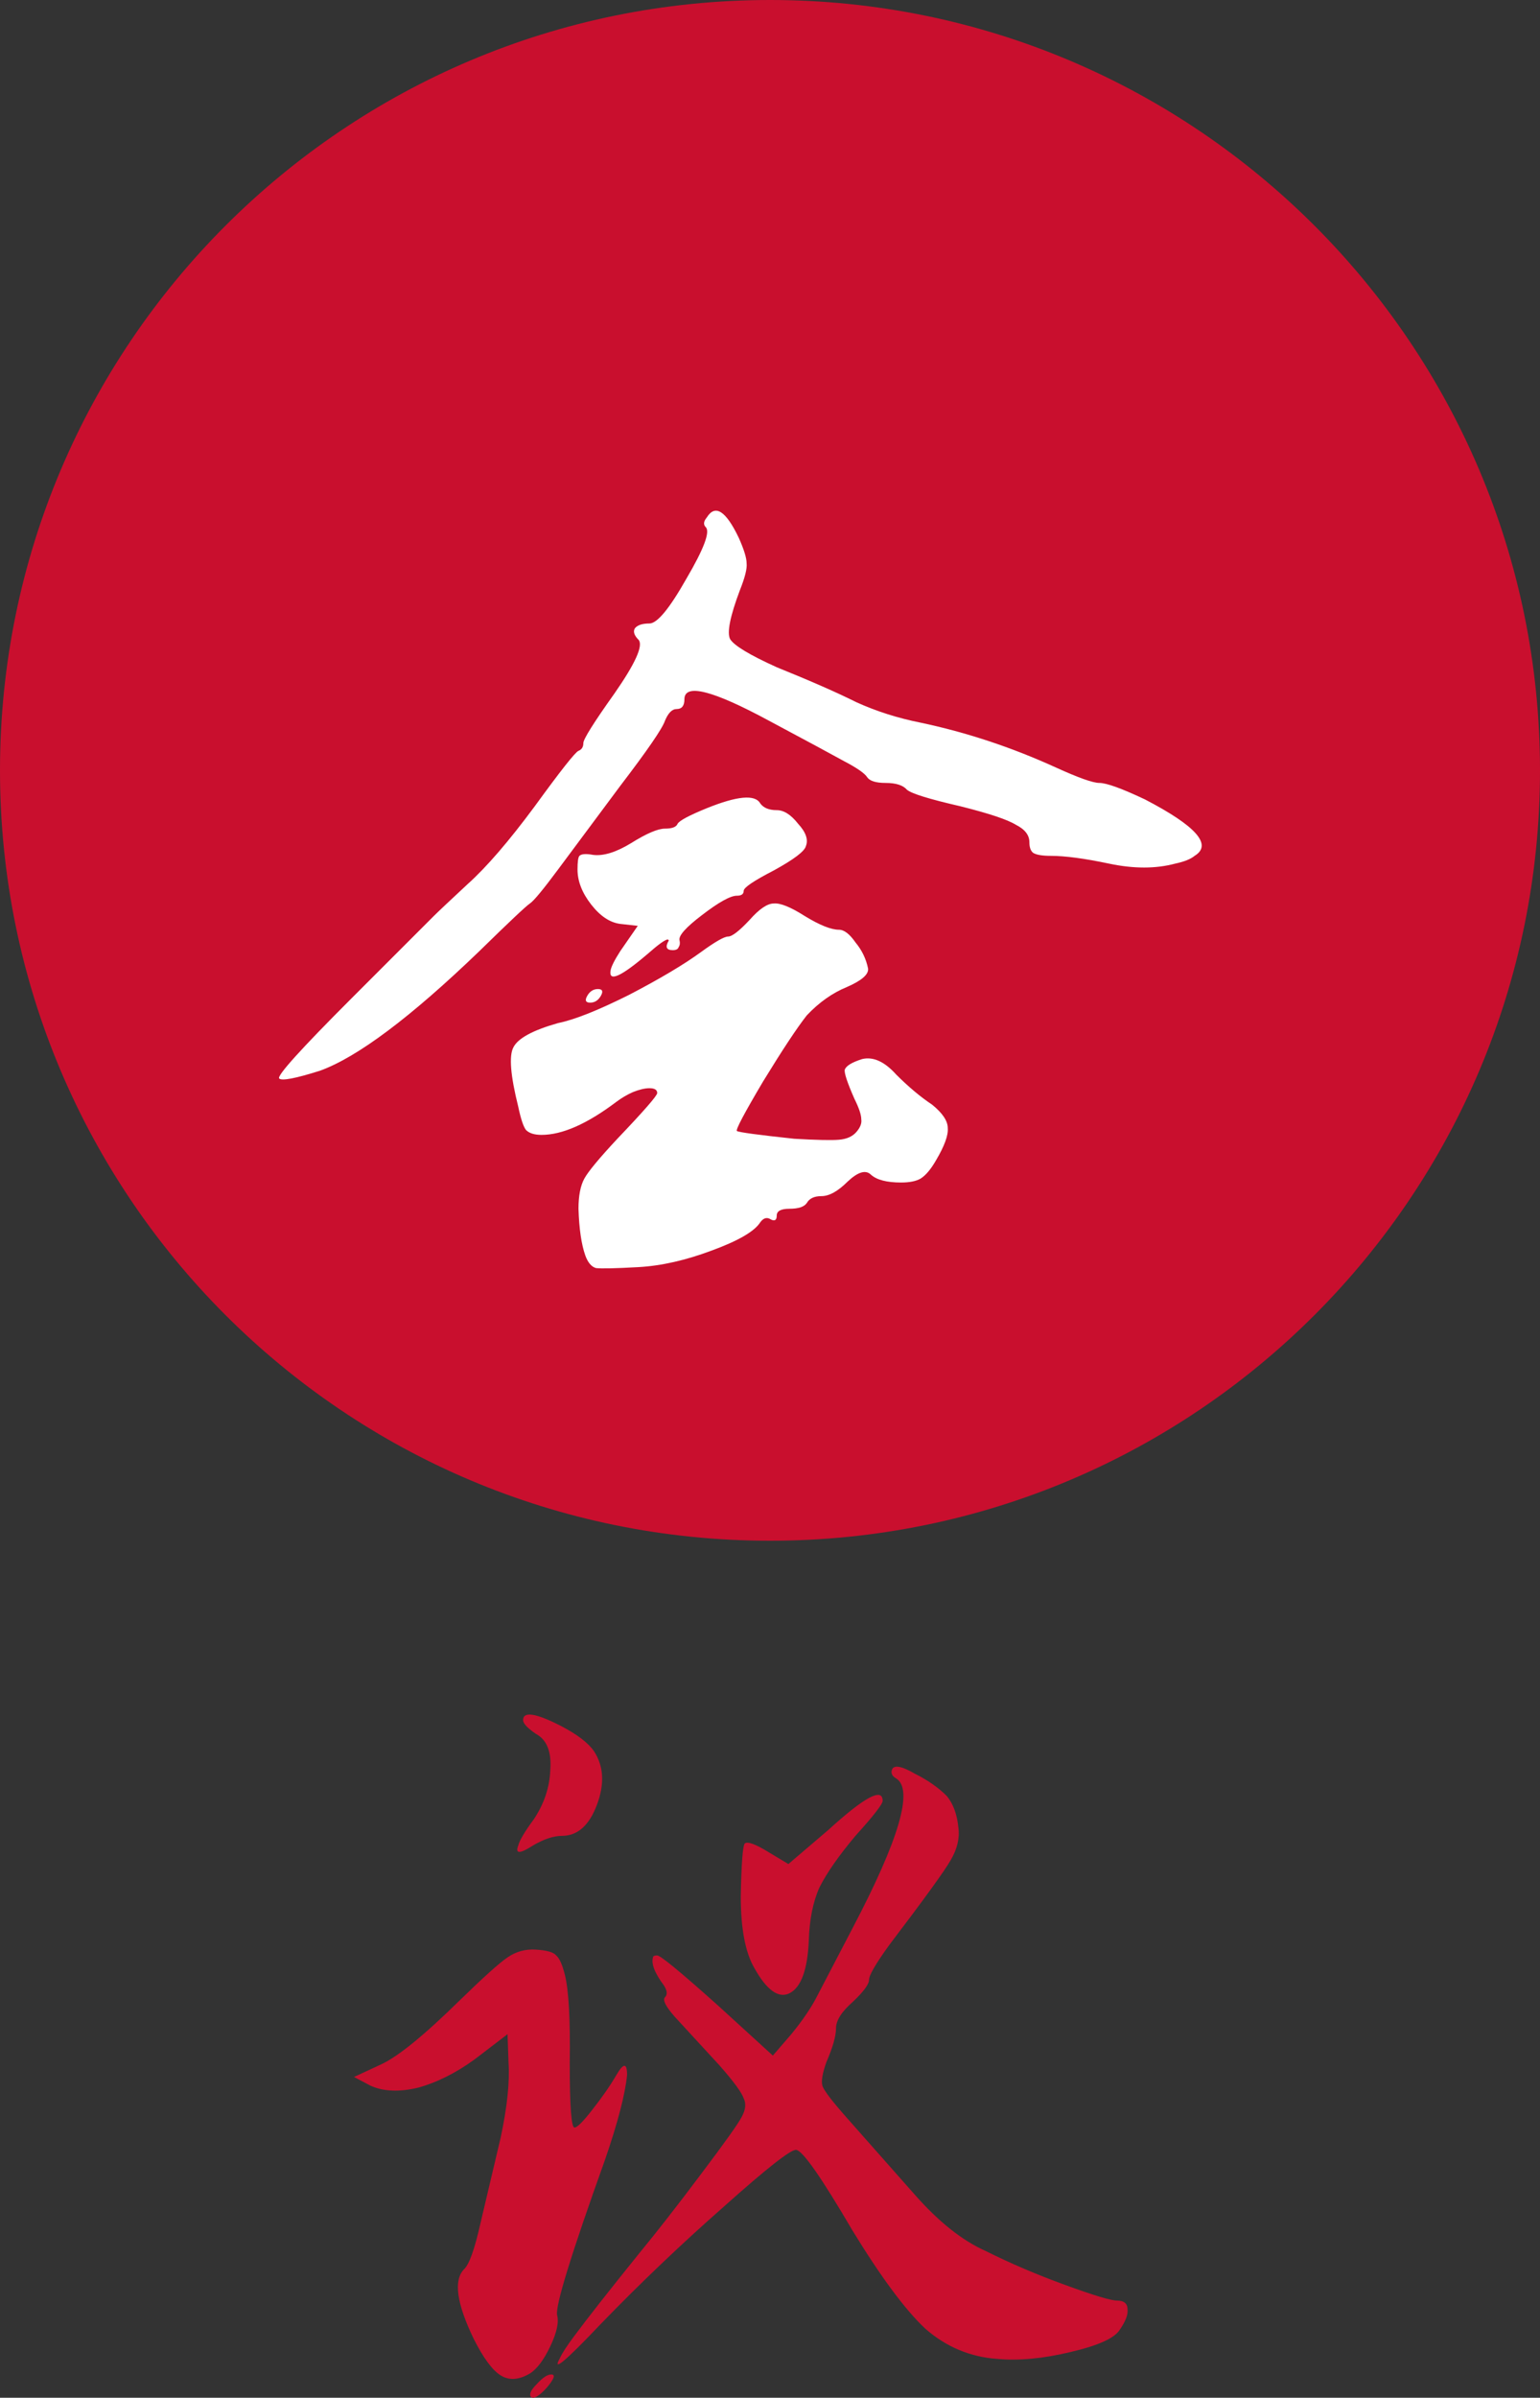 <?xml version="1.0" encoding="UTF-8"?> <svg xmlns="http://www.w3.org/2000/svg" viewBox="0 0 31.695 49.325" fill="none"><rect x="0" y="0" width="31.695" height="49.325" fill="#333333" stroke="none"/><path d="M0 15.848C0 7.095 7.095 0 15.848 0C24.6 0 31.695 7.095 31.695 15.848C31.695 24.6 24.6 31.695 15.848 31.695C7.095 31.695 0 24.6 0 15.848Z" fill="#C90F2E"></path><path d="M12.146 20.626C12.053 20.626 12.033 20.579 12.086 20.486C12.139 20.393 12.213 20.346 12.306 20.346C12.399 20.346 12.419 20.393 12.366 20.486C12.313 20.579 12.239 20.626 12.146 20.626ZM15.426 18.926C15.626 18.699 15.793 18.586 15.926 18.586C16.059 18.573 16.273 18.659 16.566 18.846C16.873 19.033 17.106 19.126 17.266 19.126C17.373 19.126 17.486 19.213 17.606 19.386C17.739 19.546 17.826 19.726 17.866 19.926C17.879 20.046 17.733 20.173 17.426 20.306C17.133 20.426 16.859 20.619 16.606 20.886C16.406 21.139 16.106 21.593 15.706 22.246C15.319 22.899 15.139 23.239 15.166 23.266C15.206 23.293 15.599 23.346 16.346 23.426C16.813 23.453 17.119 23.459 17.266 23.446C17.426 23.433 17.546 23.379 17.626 23.286C17.706 23.193 17.739 23.106 17.726 23.026C17.726 22.933 17.679 22.793 17.586 22.606C17.439 22.273 17.373 22.073 17.386 22.006C17.413 21.926 17.533 21.853 17.746 21.786C17.973 21.733 18.206 21.839 18.446 22.106C18.699 22.359 18.946 22.566 19.186 22.726C19.399 22.899 19.506 23.059 19.506 23.206C19.519 23.353 19.439 23.573 19.266 23.866C19.159 24.053 19.053 24.179 18.946 24.246C18.853 24.299 18.719 24.326 18.546 24.326C18.253 24.326 18.046 24.273 17.926 24.166C17.819 24.059 17.659 24.106 17.446 24.306C17.246 24.506 17.066 24.606 16.906 24.606C16.759 24.606 16.659 24.653 16.606 24.746C16.553 24.826 16.433 24.866 16.246 24.866C16.073 24.866 15.986 24.913 15.986 25.006C15.986 25.099 15.946 25.126 15.866 25.086C15.786 25.033 15.713 25.053 15.646 25.146C15.526 25.333 15.193 25.526 14.646 25.726C14.113 25.926 13.613 26.039 13.146 26.066C12.666 26.093 12.373 26.099 12.266 26.086C12.173 26.06 12.099 25.973 12.046 25.826C11.966 25.599 11.919 25.279 11.906 24.866C11.906 24.599 11.946 24.393 12.026 24.246C12.106 24.099 12.333 23.826 12.706 23.426C13.253 22.853 13.526 22.539 13.526 22.486C13.526 22.419 13.473 22.386 13.366 22.386C13.273 22.386 13.159 22.413 13.026 22.466C12.906 22.519 12.793 22.586 12.686 22.666C12.086 23.119 11.573 23.346 11.146 23.346C10.999 23.346 10.893 23.313 10.826 23.246C10.773 23.179 10.719 23.019 10.666 22.766C10.506 22.126 10.473 21.719 10.566 21.546C10.659 21.359 10.966 21.193 11.486 21.046C11.819 20.979 12.306 20.786 12.946 20.466C13.586 20.133 14.079 19.839 14.426 19.586C14.719 19.373 14.906 19.266 14.986 19.266C15.066 19.266 15.213 19.153 15.426 18.926ZM14.546 16.626C15.173 16.373 15.539 16.339 15.646 16.526C15.713 16.619 15.826 16.666 15.986 16.666C16.133 16.666 16.279 16.759 16.426 16.946C16.586 17.119 16.639 17.273 16.586 17.406C16.559 17.513 16.339 17.679 15.926 17.906C15.513 18.119 15.306 18.259 15.306 18.326C15.306 18.393 15.259 18.426 15.166 18.426C15.033 18.426 14.793 18.559 14.446 18.826C14.113 19.079 13.959 19.253 13.986 19.346C13.999 19.399 13.993 19.446 13.966 19.486C13.953 19.526 13.913 19.546 13.846 19.546C13.713 19.546 13.686 19.479 13.766 19.346L13.746 19.326C13.693 19.326 13.553 19.426 13.326 19.626C12.779 20.093 12.526 20.206 12.566 19.966C12.579 19.886 12.646 19.753 12.766 19.566L13.126 19.046L12.766 19.006C12.553 18.979 12.353 18.846 12.166 18.606C11.979 18.366 11.886 18.126 11.886 17.886C11.886 17.726 11.899 17.633 11.926 17.606C11.966 17.566 12.059 17.559 12.206 17.586C12.419 17.613 12.679 17.533 12.986 17.346C13.306 17.146 13.539 17.046 13.686 17.046C13.833 17.046 13.919 17.013 13.946 16.946C13.986 16.879 14.186 16.773 14.546 16.626ZM14.546 10.646C14.719 10.366 14.939 10.506 15.206 11.066C15.313 11.306 15.366 11.479 15.366 11.586C15.379 11.693 15.333 11.879 15.226 12.146C15.026 12.679 14.959 13.013 15.026 13.146C15.106 13.279 15.426 13.473 15.986 13.726C16.679 14.006 17.226 14.246 17.626 14.446C18.039 14.633 18.479 14.773 18.946 14.866C19.893 15.066 20.819 15.373 21.726 15.786C22.193 15.999 22.493 16.106 22.626 16.106C22.773 16.106 23.086 16.219 23.566 16.446C24.619 16.993 24.959 17.379 24.586 17.606C24.506 17.673 24.373 17.726 24.186 17.766C23.786 17.873 23.333 17.873 22.826 17.766C22.319 17.659 21.919 17.606 21.626 17.606C21.453 17.606 21.333 17.586 21.266 17.546C21.213 17.506 21.186 17.433 21.186 17.326C21.186 17.179 21.093 17.059 20.906 16.966C20.733 16.859 20.353 16.733 19.766 16.586C19.126 16.439 18.759 16.326 18.666 16.246C18.586 16.153 18.439 16.106 18.226 16.106C18.026 16.106 17.899 16.066 17.846 15.986C17.793 15.906 17.639 15.799 17.386 15.666C17.146 15.533 16.626 15.253 15.826 14.826C14.666 14.199 14.086 14.053 14.086 14.386C14.086 14.519 14.033 14.586 13.926 14.586C13.833 14.586 13.753 14.666 13.686 14.826C13.633 14.986 13.326 15.433 12.766 16.166L11.486 17.886C11.179 18.299 10.986 18.533 10.906 18.586C10.826 18.639 10.479 18.966 9.866 19.566C8.453 20.926 7.359 21.746 6.586 22.026C6.079 22.186 5.799 22.239 5.746 22.186C5.693 22.133 6.186 21.586 7.226 20.546L8.926 18.846C9.019 18.753 9.253 18.533 9.626 18.186C10.013 17.839 10.473 17.306 11.006 16.586C11.539 15.853 11.839 15.473 11.906 15.446C11.973 15.419 12.006 15.366 12.006 15.286C12.006 15.206 12.219 14.866 12.646 14.266C13.073 13.653 13.239 13.286 13.146 13.166C13.053 13.073 13.026 12.993 13.066 12.926C13.119 12.859 13.219 12.826 13.366 12.826C13.526 12.826 13.779 12.519 14.126 11.906C14.486 11.293 14.619 10.939 14.526 10.846C14.473 10.793 14.479 10.726 14.546 10.646Z" fill="white"></path><path d="M10.926 49.306C10.886 49.253 10.926 49.166 11.046 49.046C11.166 48.913 11.266 48.846 11.346 48.846C11.439 48.846 11.406 48.939 11.246 49.126C11.086 49.299 10.979 49.359 10.926 49.306ZM9.466 41.146C9.959 40.666 10.286 40.373 10.446 40.266C10.619 40.146 10.813 40.093 11.026 40.106C11.253 40.12 11.393 40.159 11.446 40.226C11.513 40.28 11.573 40.413 11.626 40.626C11.706 40.946 11.739 41.553 11.726 42.446C11.726 43.339 11.759 43.779 11.826 43.766C11.879 43.766 11.999 43.646 12.186 43.406C12.386 43.153 12.553 42.913 12.686 42.686C12.833 42.433 12.906 42.433 12.906 42.686C12.866 43.086 12.713 43.673 12.446 44.446C11.753 46.379 11.426 47.439 11.466 47.626C11.506 47.773 11.459 47.986 11.326 48.266C11.193 48.546 11.053 48.733 10.906 48.826C10.679 48.96 10.479 48.973 10.306 48.866C10.133 48.759 9.946 48.506 9.746 48.106C9.399 47.386 9.333 46.913 9.546 46.686C9.653 46.593 9.766 46.279 9.886 45.746L10.306 43.966C10.439 43.339 10.493 42.826 10.466 42.426L10.446 41.846L9.766 42.366C9.379 42.646 8.993 42.839 8.606 42.946C8.219 43.039 7.893 43.026 7.626 42.906L7.286 42.726L7.846 42.466C8.193 42.306 8.733 41.866 9.466 41.146ZM17.046 37.646C17.793 36.966 18.166 36.766 18.166 37.046C18.166 37.113 17.979 37.353 17.606 37.766C17.259 38.179 17.013 38.533 16.866 38.826C16.733 39.12 16.659 39.486 16.646 39.926C16.619 40.526 16.486 40.886 16.246 41.006C16.019 41.113 15.779 40.939 15.526 40.486C15.339 40.166 15.246 39.673 15.246 39.006C15.259 38.339 15.286 37.979 15.326 37.926C15.379 37.873 15.546 37.933 15.826 38.106L16.226 38.346L17.046 37.646ZM18.366 36.386C18.419 36.306 18.573 36.339 18.826 36.486C19.093 36.619 19.313 36.773 19.486 36.946C19.619 37.106 19.699 37.326 19.726 37.606C19.753 37.819 19.699 38.039 19.566 38.266C19.446 38.479 19.026 39.059 18.306 40.006C18.026 40.393 17.886 40.633 17.886 40.726C17.886 40.819 17.773 40.973 17.546 41.186C17.319 41.386 17.206 41.566 17.206 41.726C17.206 41.886 17.139 42.119 17.006 42.426C16.926 42.653 16.899 42.813 16.926 42.906C16.953 42.999 17.126 43.226 17.446 43.586L18.826 45.146C19.319 45.706 19.806 46.093 20.286 46.306C20.793 46.559 21.339 46.793 21.926 47.006C22.513 47.22 22.866 47.326 22.986 47.326C23.133 47.326 23.206 47.386 23.206 47.506C23.219 47.613 23.166 47.753 23.046 47.926C22.939 48.1 22.599 48.253 22.026 48.386C21.466 48.52 20.966 48.566 20.526 48.526C19.966 48.486 19.473 48.279 19.046 47.906C18.633 47.52 18.133 46.846 17.546 45.886C16.906 44.793 16.519 44.239 16.386 44.226C16.279 44.213 15.786 44.6 14.906 45.386C14.026 46.159 13.179 46.966 12.366 47.806C11.633 48.579 11.353 48.813 11.526 48.506C11.566 48.413 11.666 48.259 11.826 48.046C12.093 47.686 12.533 47.126 13.146 46.366C13.519 45.913 13.946 45.366 14.426 44.726C14.919 44.073 15.199 43.679 15.266 43.546C15.346 43.399 15.359 43.273 15.306 43.166C15.266 43.046 15.099 42.819 14.806 42.486L13.886 41.486C13.699 41.273 13.633 41.14 13.686 41.086C13.739 41.033 13.733 40.953 13.666 40.846C13.466 40.579 13.393 40.379 13.446 40.246C13.459 40.233 13.486 40.226 13.526 40.226C13.593 40.226 14.006 40.566 14.766 41.246L15.906 42.286L16.286 41.846C16.526 41.553 16.706 41.286 16.826 41.046L17.546 39.666C18.506 37.839 18.806 36.813 18.446 36.586C18.353 36.533 18.326 36.466 18.366 36.386ZM10.766 35.386C10.766 35.2 11.026 35.239 11.546 35.506C11.879 35.679 12.106 35.853 12.226 36.026C12.426 36.333 12.446 36.699 12.286 37.126C12.126 37.553 11.886 37.766 11.566 37.766C11.393 37.766 11.193 37.833 10.966 37.966C10.699 38.139 10.599 38.139 10.666 37.966C10.693 37.859 10.799 37.679 10.986 37.426C11.199 37.106 11.313 36.766 11.326 36.406C11.353 36.033 11.253 35.786 11.026 35.666C10.853 35.546 10.766 35.453 10.766 35.386Z" fill="#C90F2E"></path></svg> 